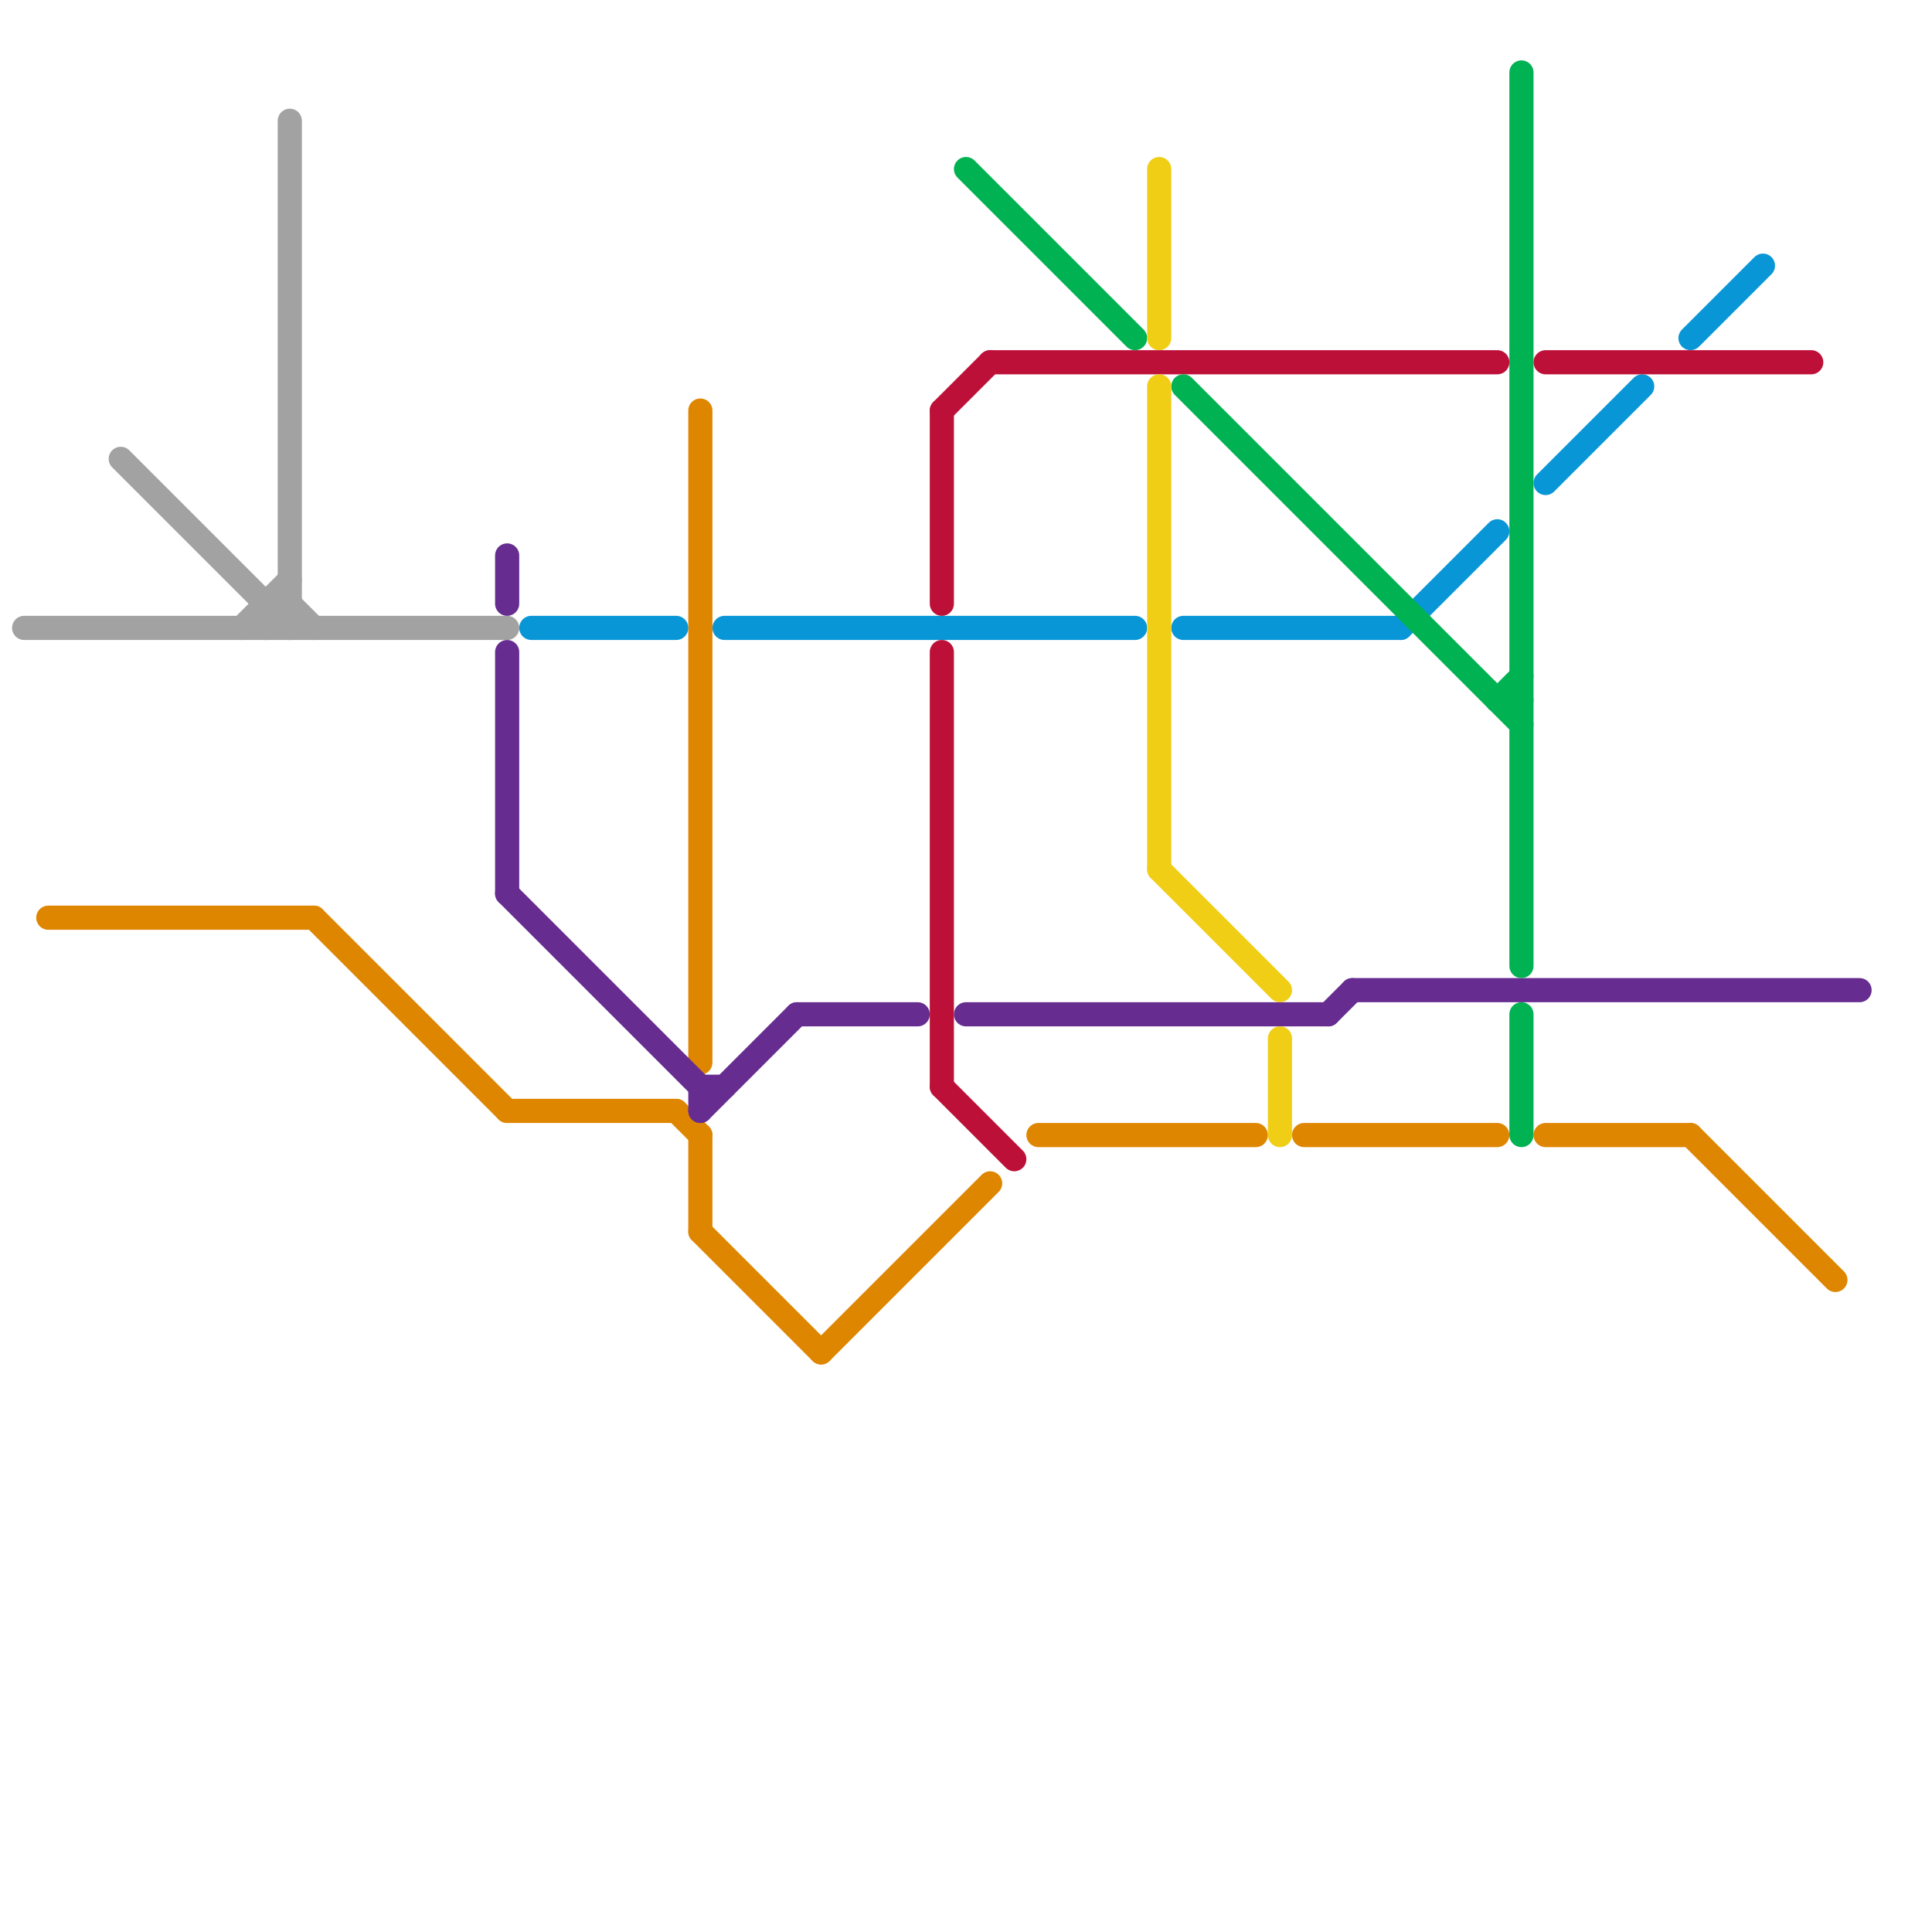 
<svg version="1.1" xmlns="http://www.w3.org/2000/svg" viewBox="0 0 80 80">
<style>text { font: 1px Helvetica; font-weight: 600; white-space: pre; dominant-baseline: central; } line { stroke-width: 1; fill: none; stroke-linecap: round; stroke-linejoin: round; } .c0 { stroke: #a2a2a2 } .c1 { stroke: #df8600 } .c2 { stroke: #662c90 } .c3 { stroke: #0896d7 } .c4 { stroke: #bd1038 } .c5 { stroke: #00b251 } .c6 { stroke: #f0ce15 }</style><defs><g id="wm-xf"><circle r="1.2" fill="#000"/><circle r="0.9" fill="#fff"/><circle r="0.6" fill="#000"/><circle r="0.3" fill="#fff"/></g><g id="wm"><circle r="0.6" fill="#000"/><circle r="0.3" fill="#fff"/></g></defs><line class="c0" x1="12" y1="25" x2="13" y2="26"/><line class="c0" x1="11" y1="26" x2="12" y2="25"/><line class="c0" x1="10" y1="26" x2="12" y2="24"/><line class="c0" x1="11" y1="25" x2="11" y2="26"/><line class="c0" x1="5" y1="19" x2="12" y2="26"/><line class="c0" x1="12" y1="5" x2="12" y2="26"/><line class="c0" x1="11" y1="25" x2="12" y2="25"/><line class="c0" x1="1" y1="26" x2="21" y2="26"/><line class="c1" x1="34" y1="56" x2="41" y2="49"/><line class="c1" x1="54" y1="47" x2="62" y2="47"/><line class="c1" x1="29" y1="17" x2="29" y2="44"/><line class="c1" x1="28" y1="46" x2="29" y2="47"/><line class="c1" x1="29" y1="51" x2="34" y2="56"/><line class="c1" x1="13" y1="38" x2="21" y2="46"/><line class="c1" x1="29" y1="47" x2="29" y2="51"/><line class="c1" x1="21" y1="46" x2="28" y2="46"/><line class="c1" x1="43" y1="47" x2="52" y2="47"/><line class="c1" x1="70" y1="47" x2="76" y2="53"/><line class="c1" x1="64" y1="47" x2="70" y2="47"/><line class="c1" x1="2" y1="38" x2="13" y2="38"/><line class="c2" x1="33" y1="42" x2="38" y2="42"/><line class="c2" x1="29" y1="46" x2="33" y2="42"/><line class="c2" x1="21" y1="37" x2="29" y2="45"/><line class="c2" x1="21" y1="23" x2="21" y2="25"/><line class="c2" x1="21" y1="27" x2="21" y2="37"/><line class="c2" x1="40" y1="42" x2="55" y2="42"/><line class="c2" x1="29" y1="45" x2="30" y2="45"/><line class="c2" x1="56" y1="41" x2="77" y2="41"/><line class="c2" x1="29" y1="45" x2="29" y2="46"/><line class="c2" x1="55" y1="42" x2="56" y2="41"/><line class="c3" x1="30" y1="26" x2="47" y2="26"/><line class="c3" x1="64" y1="20" x2="68" y2="16"/><line class="c3" x1="58" y1="26" x2="62" y2="22"/><line class="c3" x1="70" y1="14" x2="73" y2="11"/><line class="c3" x1="49" y1="26" x2="58" y2="26"/><line class="c3" x1="22" y1="26" x2="28" y2="26"/><line class="c4" x1="39" y1="17" x2="39" y2="25"/><line class="c4" x1="64" y1="15" x2="75" y2="15"/><line class="c4" x1="39" y1="17" x2="41" y2="15"/><line class="c4" x1="39" y1="45" x2="42" y2="48"/><line class="c4" x1="41" y1="15" x2="62" y2="15"/><line class="c4" x1="39" y1="27" x2="39" y2="45"/><line class="c5" x1="62" y1="29" x2="63" y2="29"/><line class="c5" x1="63" y1="3" x2="63" y2="40"/><line class="c5" x1="49" y1="16" x2="63" y2="30"/><line class="c5" x1="63" y1="42" x2="63" y2="47"/><line class="c5" x1="62" y1="29" x2="63" y2="28"/><line class="c5" x1="40" y1="7" x2="47" y2="14"/><line class="c6" x1="53" y1="43" x2="53" y2="47"/><line class="c6" x1="48" y1="36" x2="53" y2="41"/><line class="c6" x1="48" y1="7" x2="48" y2="14"/><line class="c6" x1="48" y1="16" x2="48" y2="36"/>
</svg>
